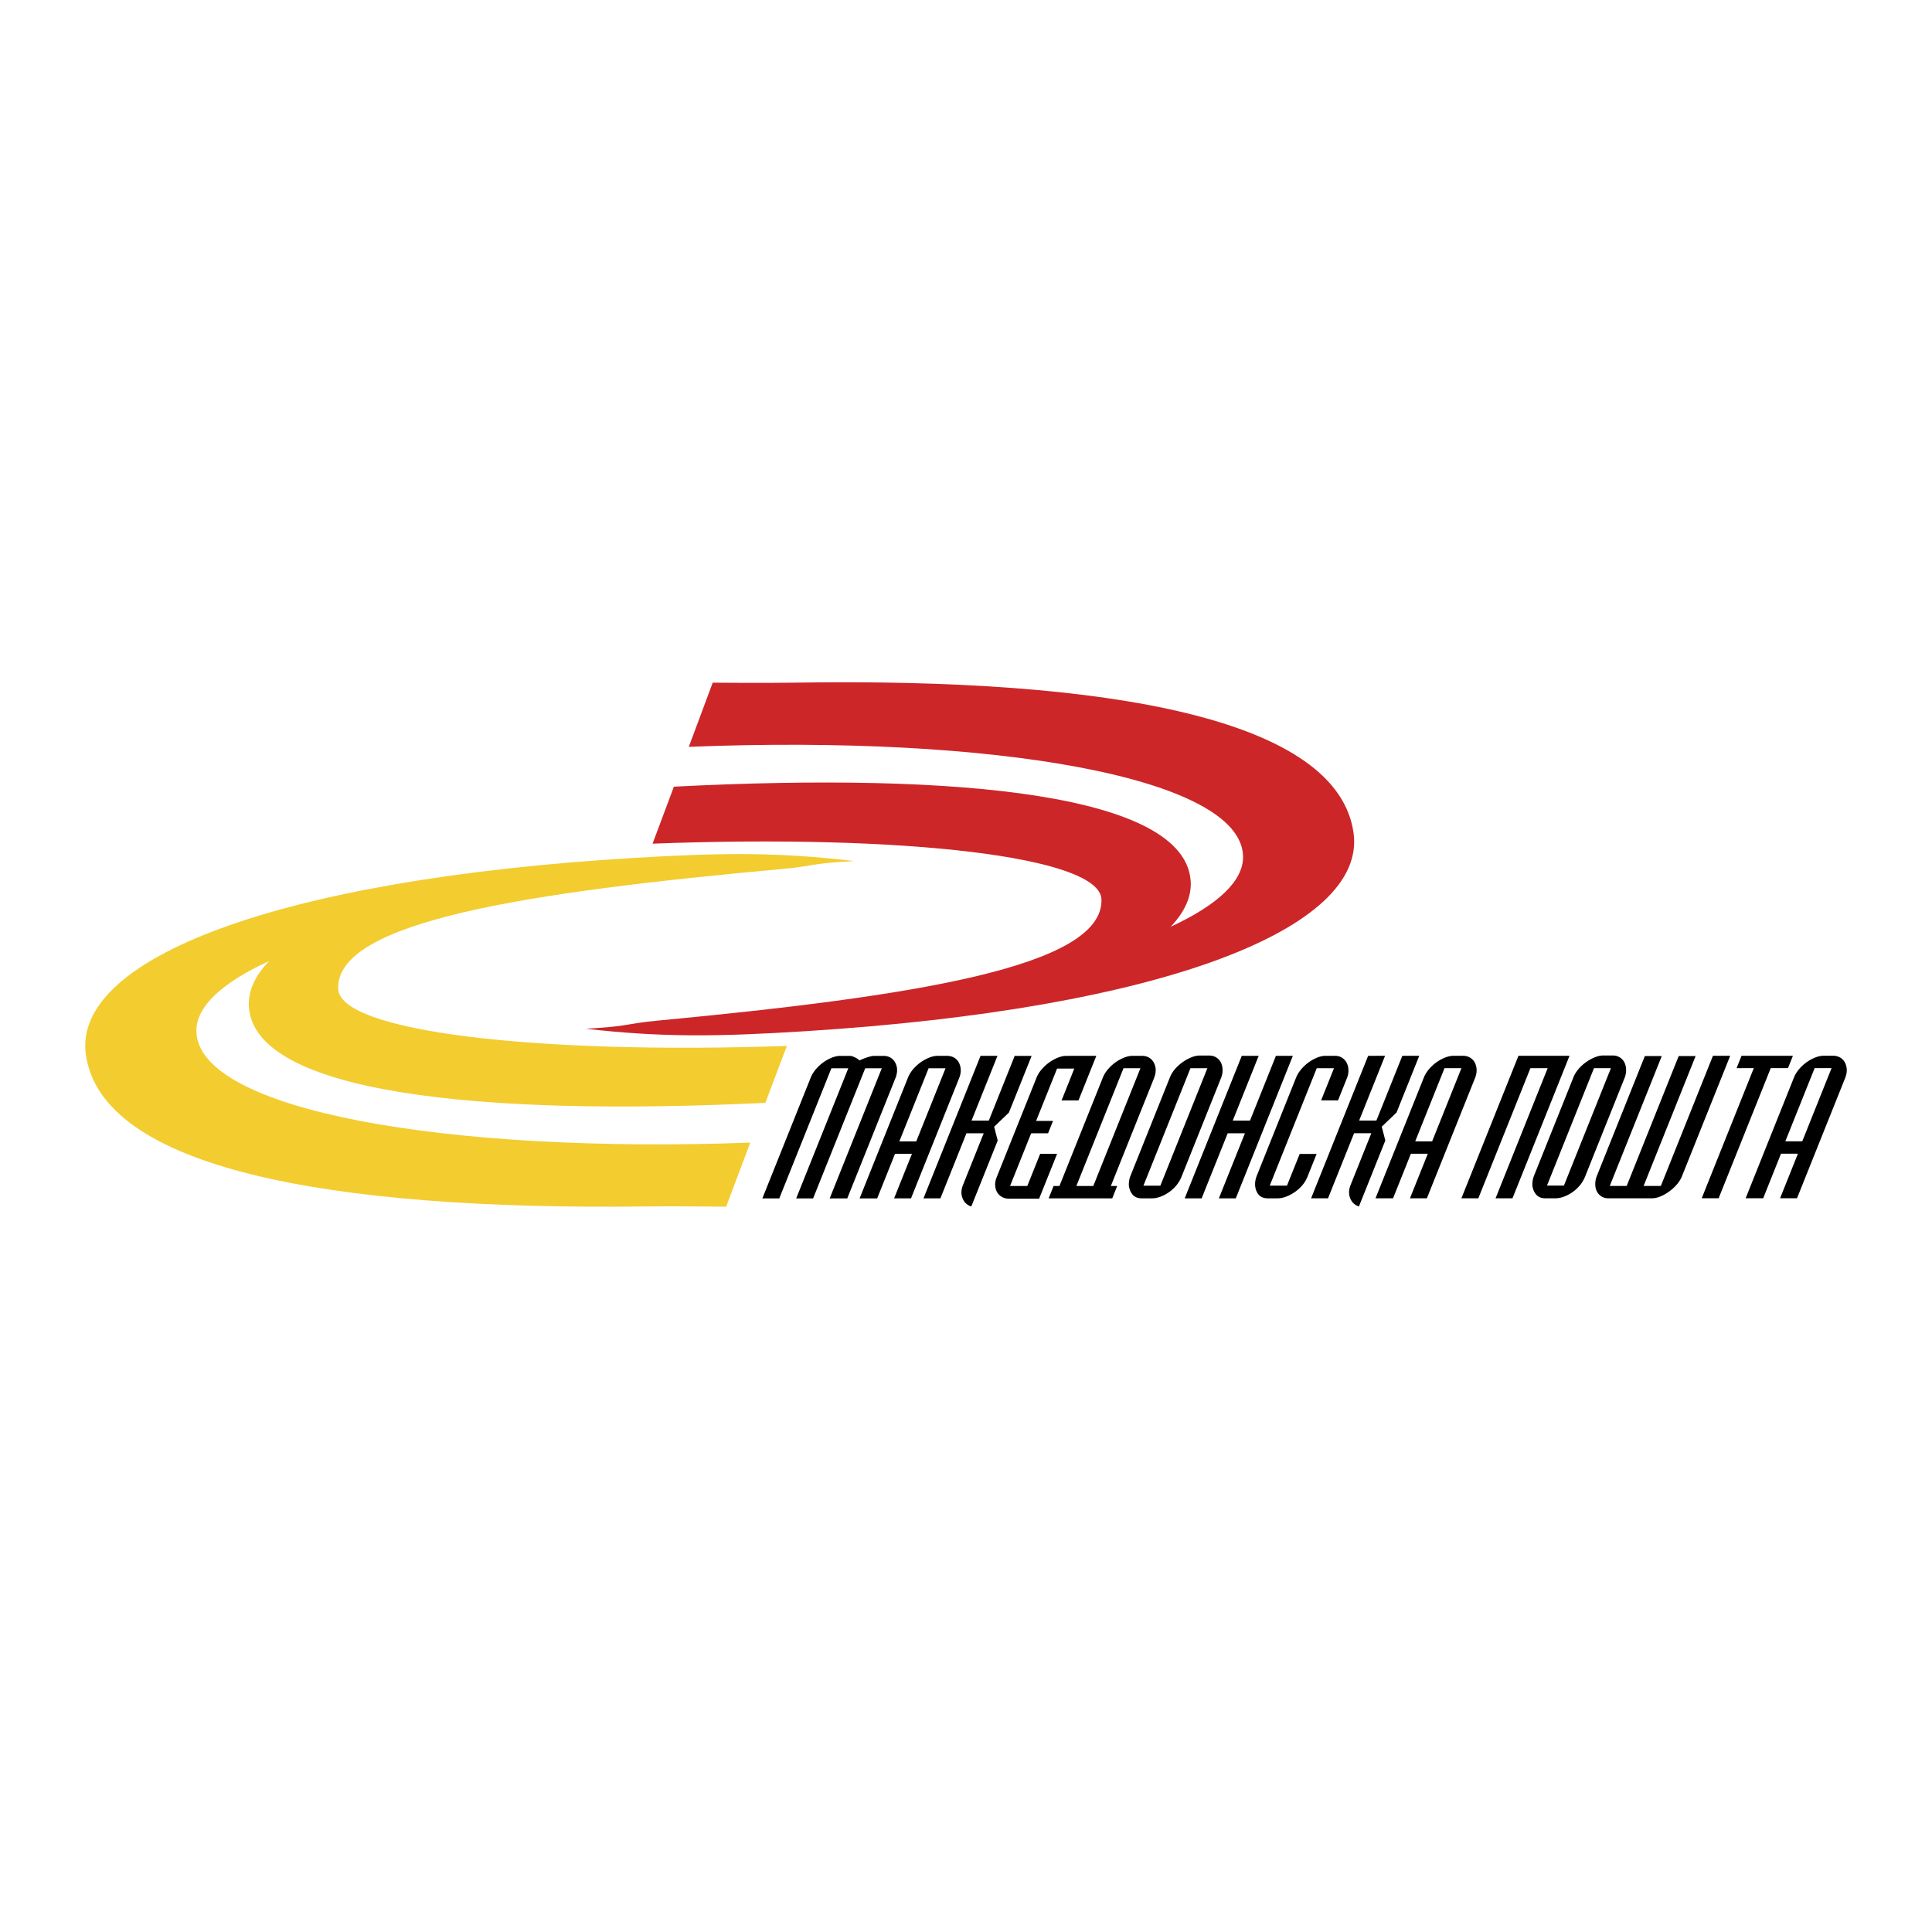 <svg xmlns="http://www.w3.org/2000/svg" width="2500" height="2500" viewBox="0 0 192.756 192.756"><g fill-rule="evenodd" clip-rule="evenodd"><path fill="#fff" d="M0 0h192.756v192.756H0V0z"/><path d="M124.02 85.451c-.139-7.927-25.016-12.158-55.298-10.939l2.385-6.401s5.241.043 7.92 0c32.099-.52 54.46 3.699 56.019 15.004 1.311 9.503-18.953 17.516-54.674 19.767-8.951.563-14.377.613-21.923-.242.395-.024.791-.053 1.188-.079 3.078-.207 3.021-.453 5.953-.731 25.439-2.412 44.531-5.353 44.302-12.103-.145-4.264-19.633-6.51-44.786-5.554l2.128-5.686c28.865-1.483 50.935.854 51.558 9.384.111 1.514-.541 3.056-1.994 4.593 4.686-2.175 7.263-4.569 7.222-7.013z" fill="#cc2629"/><path d="M19.595 102.876c.111 7.927 24.973 12.241 55.259 11.123l-2.405 6.394s-5.239-.061-7.919-.026c-32.101.413-54.449-3.883-55.968-15.193-1.278-9.507 19.013-17.452 54.74-19.583 8.953-.534 14.379-.565 21.921.315-.394.023-.79.05-1.187.075-3.08.197-3.023.444-5.956.712-25.446 2.326-44.548 5.203-44.341 11.955.13 4.264 19.61 6.575 44.766 5.704l-2.146 5.679c-28.87 1.387-50.933-1.025-51.527-9.558-.106-1.514.552-3.055 2.01-4.586-4.697 2.159-7.281 4.545-7.247 6.989z" fill="#f3cc30"/><path d="M87.517 119.563h-1.753l4.827-12.055a3.2 3.2 0 0 1 .708-1.045 4.116 4.116 0 0 1 1.11-.809c.413-.206.789-.31 1.129-.31h.955c.345 0 .636.1.875.3s.393.484.463.854c.057.34.013.694-.135 1.062l-4.804 12.001h-1.688l1.781-4.446h-1.688l-1.78 4.448zm88.397-.012l-1.752.001 4.824-12.057c.146-.362.383-.71.709-1.044a4.136 4.136 0 0 1 1.111-.809c.412-.205.789-.308 1.129-.309h.953c.346 0 .639.1.877.3.238.199.393.484.463.854.057.34.012.693-.135 1.062l-4.805 12-1.688.001 1.779-4.447-1.688.001-1.777 4.447zm-22.85-2.286l3.924-9.798c.143-.357.375-.698.695-1.022s.691-.595 1.117-.812c.424-.218.805-.328 1.145-.328h.945c.352 0 .646.106.887.318.238.212.385.498.438.858s.01.713-.127 1.059l-3.953 9.871a3.278 3.278 0 0 1-.705 1.066 3.759 3.759 0 0 1-1.086.781c-.408.197-.795.296-1.158.296h-1.027c-.357 0-.646-.112-.865-.336a1.69 1.69 0 0 1-.256-.383 2.324 2.324 0 0 1-.145-.48 2.335 2.335 0 0 1 .171-1.09zm-14.078 2.291h-1.752l4.826-12.054c.145-.363.381-.712.709-1.046a4.138 4.138 0 0 1 1.109-.809c.412-.205.789-.309 1.129-.309h.953c.346 0 .637.1.877.3.238.199.393.484.461.854.059.34.014.693-.133 1.062l-4.805 12.001h-1.688l1.781-4.447h-1.688l-1.779 4.448zm-26.181-2.285l3.924-9.799c.143-.356.373-.697.695-1.021.32-.324.691-.595 1.117-.813.424-.218.805-.327 1.145-.327h.945c.35 0 .646.106.885.318.24.212.387.498.439.857.053.361.01.714-.129 1.059l-3.951 9.872a3.257 3.257 0 0 1-.705 1.066 3.777 3.777 0 0 1-1.086.781c-.408.197-.795.296-1.158.296h-1.027c-.357 0-.646-.112-.867-.337a1.797 1.797 0 0 1-.256-.382 2.447 2.447 0 0 1-.143-.481 2.311 2.311 0 0 1 .172-1.089zm-8.182 2.29l.494-1.234h.584l4.332-10.819c.146-.362.383-.711.709-1.045a4.093 4.093 0 0 1 1.111-.809c.412-.206.789-.311 1.129-.311h.953c.352 0 .645.101.881.3.234.2.391.485.467.854.053.341.004.694-.143 1.064l-4.311 10.765.633-.001-.494 1.234-6.345.002zm-17.425-14.214h.949c.35 0 .641.1.874.299.233.2.388.485.463.854.051.34.002.693-.146 1.063l-4.805 12H82.78l5.198-12.983h-1.655l-5.198 12.983h-1.687l5.198-12.982h-1.688l-5.198 12.982h-1.688l4.826-12.055c.146-.362.381-.711.708-1.045a4.173 4.173 0 0 1 1.105-.808c.409-.206.783-.309 1.12-.309h.948c.151-.001.326.05.527.15.177.083.33.184.456.303a6.08 6.08 0 0 1 .763-.303c.304-.099.532-.149.683-.149zm93.849 1.22l-2.924 7.303h1.688l2.924-7.303h-1.688zm-7.293-1.232h5.127l-.492 1.232h-1.721l-5.199 12.984h-1.688l5.197-12.984-1.719.002.495-1.234zm-5.959 12.055c-.137.339-.381.688-.736 1.044-.354.341-.73.61-1.131.814-.402.202-.766.305-1.092.305l-4.379.001c-.346 0-.635-.111-.869-.333a1.341 1.341 0 0 1-.414-.859 2.072 2.072 0 0 1 .006-.522c.023-.172.074-.353.148-.54l4.779-11.937h1.688l-5.188 12.957h1.688l5.188-12.957h1.688l-5.188 12.957h1.721l5.197-12.984h1.721l-4.827 12.054zm-8.762-10.82l-4.689 11.717h1.688l4.691-11.718-1.69.001zm-8.131 12.984h-1.688l5.197-12.982h-1.721l-5.197 12.983h-1.688l5.691-14.216 5.096-.002-5.69 14.217zm-6.783-12.981l-2.924 7.302h1.688l2.924-7.303-1.688.001zm-6.795 5.226l2.586-6.459 1.688-.001-2.264 5.657-1.477 1.411.357 1.381-2.633 6.579a1.34 1.34 0 0 1-.869-.812c-.166-.408-.154-.851.037-1.328l2.066-5.162h-1.719l-2.6 6.492h-1.688l5.691-14.217 1.688-.001-2.586 6.46h1.723zm-3.828-2.014h-1.688l1.285-3.211h-1.721l-4.689 11.717h1.719l1.268-3.163h1.688l-.916 2.29a3.178 3.178 0 0 1-.709 1.053c-.32.321-.688.581-1.102.783s-.793.304-1.141.304h-1c-.553 0-.928-.237-1.129-.713-.201-.475-.188-1.001.043-1.577l3.91-9.764c.141-.352.373-.696.699-1.032.324-.336.691-.608 1.1-.817s.781-.313 1.113-.313h.992c.328 0 .611.107.85.321.238.215.387.497.443.849.055.352.016.698-.123 1.043l-.892 2.23zm-15.299 9.775l5.693-14.218h1.688l-2.586 6.46h1.721l2.586-6.461h1.688l-5.691 14.217h-1.689l2.6-6.491h-1.719l-2.6 6.491-1.691.002zm.576-12.985l-4.691 11.718h1.688l4.691-11.718h-1.688zm-6.679.002l-4.705 11.749h1.689l4.703-11.749h-1.687zM99.439 117.45l3.98-9.943c.143-.358.381-.705.717-1.041a4.248 4.248 0 0 1 1.117-.812c.41-.206.785-.309 1.125-.309l3.002-.001-1.779 4.445h-1.688l1.271-3.179h-1.719l-2.092 5.225h1.686l-.492 1.234h-1.688l-2.105 5.257h1.721l1.283-3.208h1.689l-1.793 4.474-3.002.001c-.346 0-.643-.1-.891-.299-.248-.2-.402-.467-.465-.804s-.021-.682.123-1.04zm-.787-5.645l2.584-6.46h1.689l-2.266 5.657-1.475 1.412.357 1.38-2.634 6.578a1.341 1.341 0 0 1-.869-.811c-.166-.408-.152-.851.039-1.33l2.066-5.162h-1.72l-2.599 6.492-1.688.001 5.692-14.218h1.688l-2.586 6.46h1.722v.001zm-6.003-5.226l-2.924 7.303h1.688l2.925-7.303h-1.689z"/></g></svg>